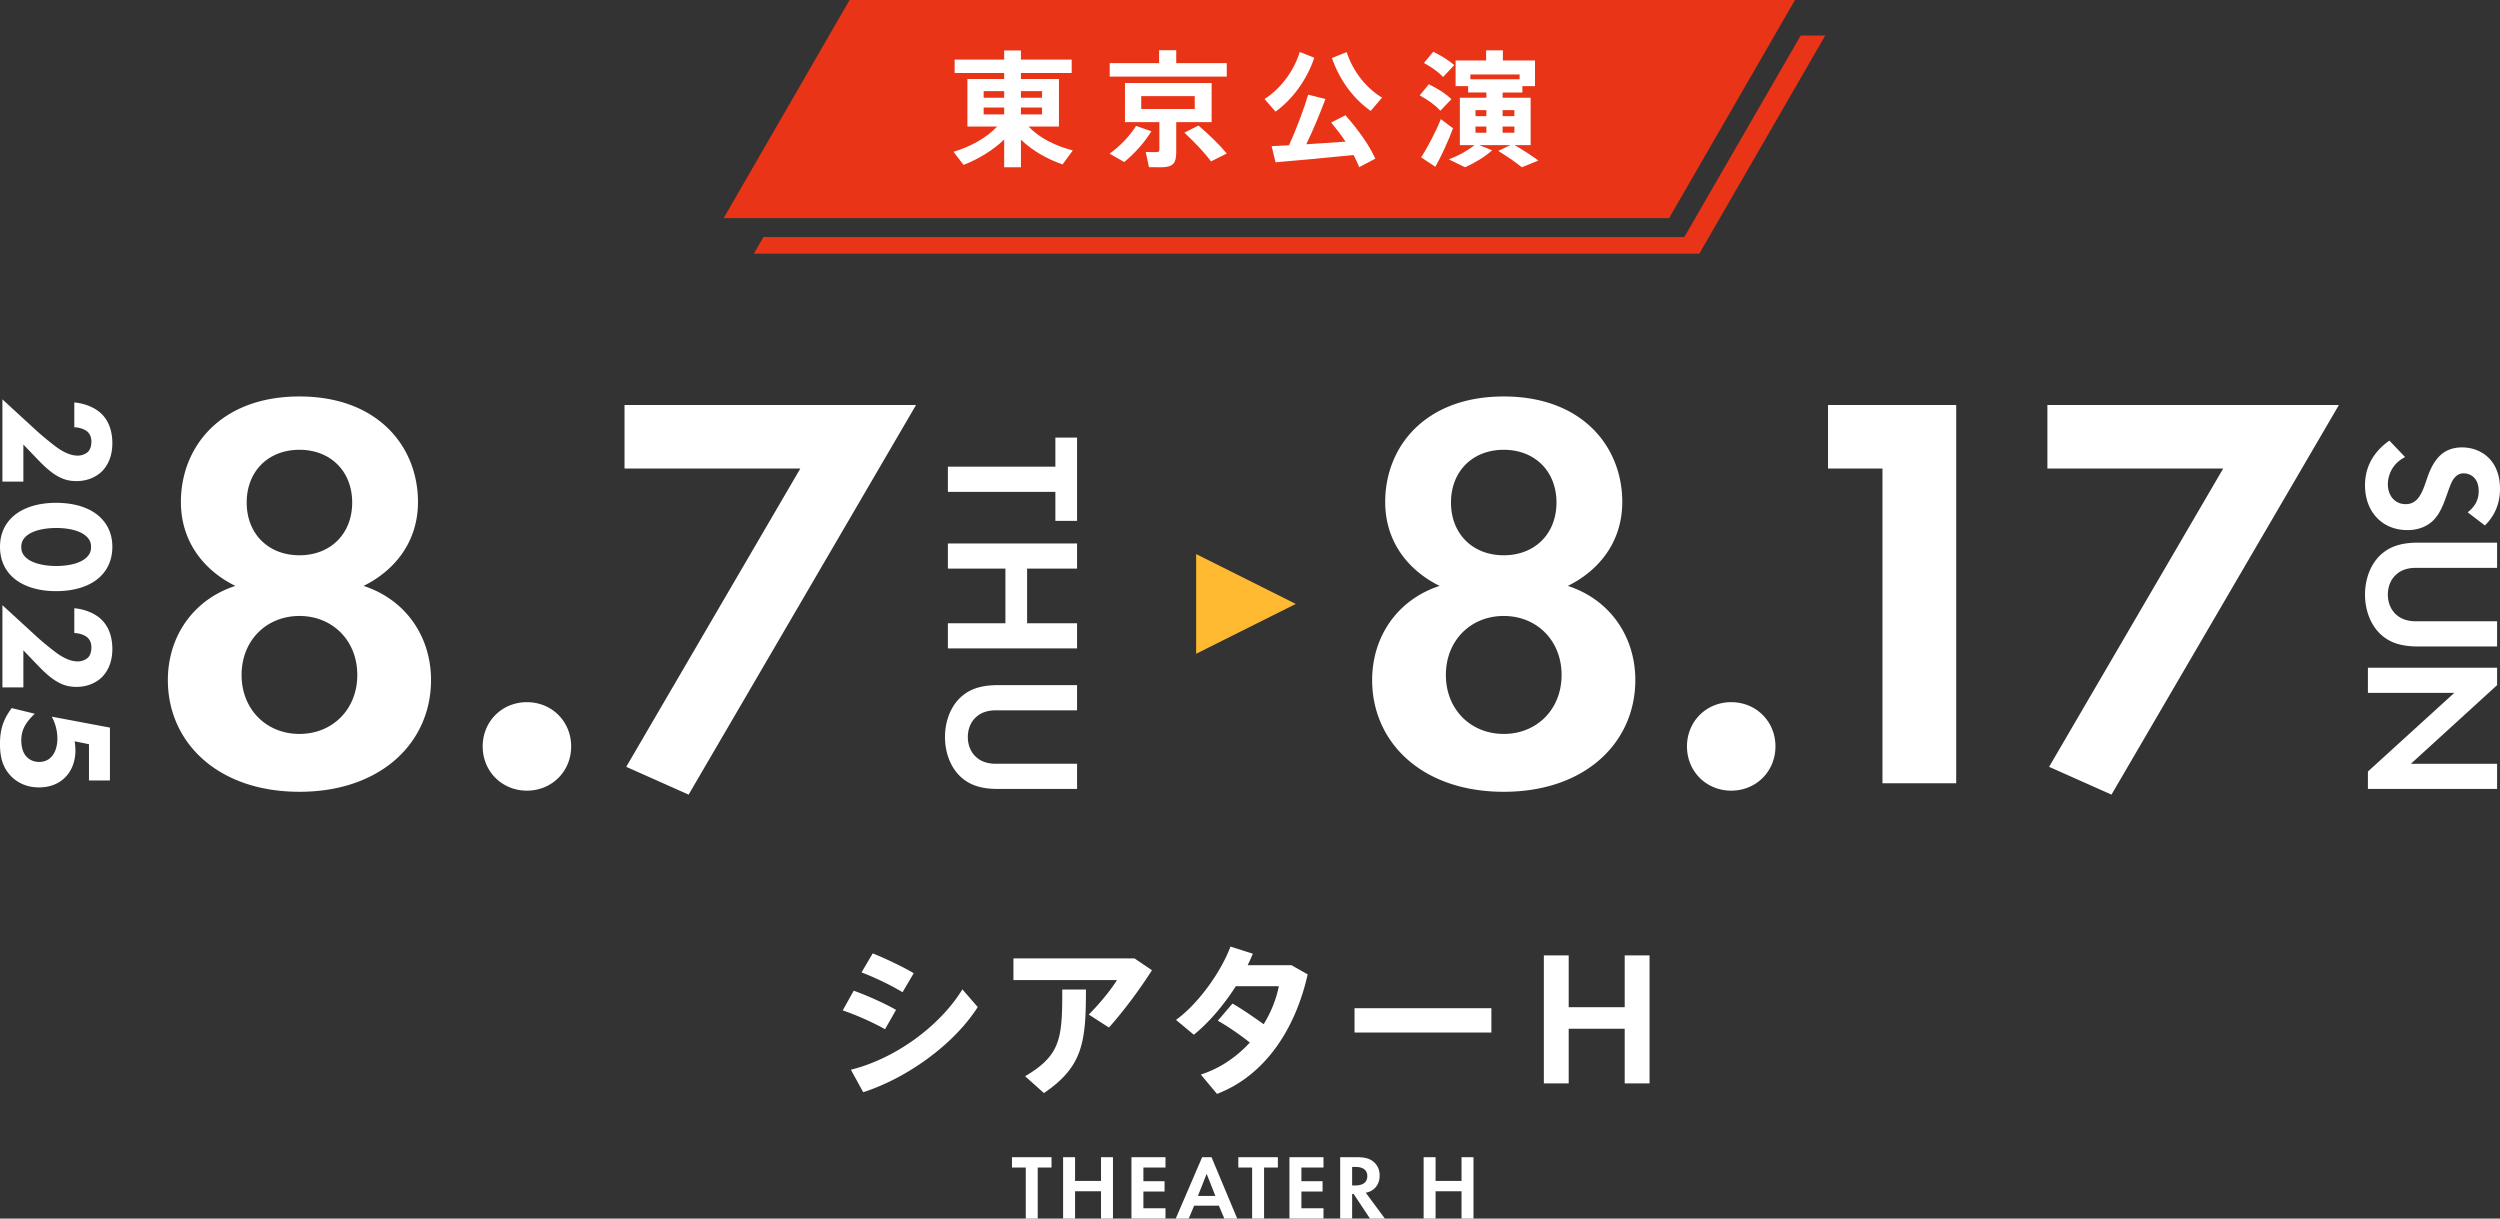 <svg xmlns="http://www.w3.org/2000/svg" viewBox="0 0 1057.593 515.5"><rect x="0" y="0" width="1057.593" height="515.5" fill="#333333" stroke="none"/><path fill="#e93417" d="M706.086 92.265h-399.95L359.406 0h399.948l-53.269 92.265h.001Z"/><path fill="#e93417" d="m761.747 15.043-49.216 85.245H322.976l-4.053 7.02h399.95l53.268-92.265h-10.394Z"/><path fill="#fff" d="M449.505 69.55c-6.454-2.223-12.75-5.767-17.616-10.476v11.692h-7.09V59.022c-4.814 4.655-11.056 8.358-17.192 10.738l-4.233-5.554c6.825-2.01 13.913-5.766 18.463-10.687h-12.59V33.418H424.8v-2.54h-20.947v-5.66H424.8v-3.862h7.09v3.861h21.478v5.66H431.89v2.54h16.082V53.52h-12.856c4.55 4.867 11.586 8.306 18.727 10.104l-4.337 5.925-.001.001Zm-33.381-28.197h8.675v-2.804h-8.675v2.804Zm0 7.036h8.675v-2.91h-8.675v2.91Zm15.765-9.84v2.804h8.94v-2.804h-8.94Zm8.94 6.93h-8.94v2.91h8.94v-2.91Zm46.236 10.05c-2.962 4.921-7.247 9.523-11.48 13.015l-6.19-3.545c4.34-3.122 8.36-7.247 11.217-11.743l6.453 2.274v-.001Zm31.9-23.117H469.45v-5.713h20.896v-5.45h7.248v5.45h21.371v5.713h.001Zm-21.371 19.255v12.54c0 5.183-1.536 6.558-6.773 6.558-1.376 0-3.226 0-4.761-.052l-1.374-6.455c1.163.107 2.856.107 4.125.107s1.64-.212 1.64-1.006v-11.69h-14.548V35.11h36.66v16.557h-14.97.001Zm-14.814-5.554h22.642v-5.448H482.78v5.448Zm36.184 18.833L512.3 68.28c-2.803-3.809-6.665-7.83-11.267-12.167l5.977-3.016c4.868 4.232 8.782 8.041 11.956 11.85l-.002-.001Zm20.632-17.721-4.654-5.344c6.295-3.967 12.165-11.162 14.918-19.89l6.136 2.433c-3.333 9.84-9.575 17.881-16.4 22.8v.001Zm29.572 1.534c5.82 6.613 10 12.59 12.644 18.357l-6.824 3.597c-.636-1.693-1.48-3.386-2.38-5.132-10.21 1.058-24.494 2.381-33.01 3.069l-1.64-6.825 7.352-.37c3.332-7.406 6.454-15.765 8.093-21.425l7.3 1.851c-2.062 5.555-4.918 12.538-8.092 19.151l16.61-1.111c-1.746-2.645-3.809-5.343-6.083-8.093l6.03-3.07v.001Zm-5.713-24.23 6.243-2.486c2.75 8.57 8.622 15.448 14.97 19.255l-4.814 5.61c-6.877-4.762-13.068-12.645-16.4-22.379h.001Zm37.136 15.819 3.861-4.709c4.075 2.01 7.25 4.073 9.578 6.295l-4.709 4.92c-2.062-2.327-5.078-4.496-8.729-6.506Zm14.074 13.913c-1.906 5.29-5.185 12.325-7.46 16.293l-6.031-4.021c2.487-3.65 6.243-10.844 8.358-16.134l5.133 3.86v.002ZM602.39 26.645l3.916-4.76c3.757 1.851 6.665 3.702 8.887 5.66l-4.708 5.025c-1.958-2.116-4.762-4.072-8.093-5.925h-.002Zm48.406 41.264-6.983 2.856c-2.697-2.17-6.083-4.496-9.998-6.93l5.13-2.434h-13.171l5.448 2.17c-3.015 2.75-7.353 5.396-11.427 7.194l-6.877-3.333c3.916-1.48 7.83-3.597 10.846-6.031h-6.19v-20.05h11.215v-2.22h-7.724v-2.699h-5.29V25.587h12.907v-4.284h7.09v4.284h13.595v10.845h-5.342v2.698h-8.36v2.221h11.85v20.051h-6.77c3.808 2.168 7.036 4.337 10.051 6.507Zm-28.778-36.397v2.011h20.843v-2.01h-20.843v-.001Zm2.169 17.617h4.602v-2.54h-4.603v2.54h.001Zm0 7.035h4.602V53.52h-4.603v2.645h.001v-.001Zm11.479-9.575v2.54h4.973v-2.54h-4.974.001Zm4.973 6.93h-4.974v2.645h4.974v-2.645Z"/><path fill="#ffba31" d="m506.012 234.4 42.147 21.083-42.147 21.084V234.4Z"/><path fill="#fff" d="M182.339 287.688c0 26.392-21.114 47.267-55.664 47.267S71.01 314.08 71.01 287.688c0-18.475 10.798-34.07 28.553-39.829-12.237-5.998-23.034-17.755-23.034-35.51 0-23.273 16.795-44.627 50.145-44.627s50.146 21.354 50.146 44.627c0 17.755-10.797 29.512-23.033 35.51 17.754 5.758 28.551 21.354 28.551 39.83l.001-.001Zm-31.191-2.16c0-14.635-10.558-24.952-24.473-24.952s-24.473 10.317-24.473 24.953 10.557 24.952 24.473 24.952 24.473-10.317 24.473-24.952v-.001Zm-2.16-72.94c0-13.195-9.117-22.313-22.314-22.313s-22.313 9.118-22.313 22.314 9.117 22.314 22.313 22.314 22.314-9.118 22.314-22.314v-.001Zm73.919 84.457c10.557 0 18.715 8.158 18.715 18.715s-8.158 18.715-18.715 18.715-18.715-8.158-18.715-18.715 8.158-18.715 18.715-18.715Zm115.669-98.852h-74.378v-26.872h123.324L291.31 336.154l-26.393-11.757 73.66-126.204h-.001ZM1.023 203.73v-34.777l14.865 13.638c2.66 2.386 7.092 6 9.274 7.432 1.637 1.023 4.568 2.728 7.705 2.728 1.705 0 3.478-.682 4.5-1.773.819-.886 1.296-2.386 1.296-4.16 0-1.977-.682-3.272-1.636-4.16-1.364-1.226-3.819-1.908-5.592-1.908v-10.501c3.955.34 8.456 1.91 11.388 4.705 2.318 2.182 4.705 6.068 4.705 12.546 0 6.615-2.727 10.16-4.296 11.797-2.455 2.455-6.205 4.228-10.91 4.228-4.023 0-6.956-1.228-10.024-3.41-2.728-1.977-5.046-4.364-7.842-7.296l-4.568-4.773v15.684H1.023Zm3.682 39.803C2.114 240.873 0 236.92 0 231.327c0-5.455 2.046-9.342 4.705-12.07 4.364-4.432 11.251-6.546 19.025-6.546 7.842 0 14.796 2.114 19.093 6.546 2.66 2.728 4.705 6.615 4.705 12.07 0 5.591-2.114 9.547-4.705 12.206-4.296 4.432-11.251 6.546-19.093 6.546-7.774 0-14.661-2.114-19.025-6.546Zm32.117-16.365c-3.273-3.342-9.82-3.819-13.024-3.819-3.545 0-9.955.614-13.092 3.819C9.546 228.395 9 229.622 9 231.395s.545 3 1.705 4.228c3.136 3.205 9.546 3.818 13.092 3.818 3.205 0 9.75-.477 13.024-3.818 1.16-1.227 1.705-2.454 1.705-4.228s-.546-3-1.705-4.227h.001ZM1.023 290.789v-34.776l14.865 13.637c2.66 2.387 7.092 6.002 9.274 7.434 1.637 1.022 4.568 2.727 7.705 2.727 1.705 0 3.478-.682 4.5-1.773.819-.887 1.296-2.386 1.296-4.16 0-1.977-.682-3.273-1.636-4.16-1.364-1.226-3.819-1.908-5.592-1.908v-10.501c3.955.34 8.456 1.909 11.388 4.705 2.318 2.182 4.705 6.068 4.705 12.547 0 6.613-2.727 10.16-4.296 11.796-2.455 2.455-6.205 4.227-10.91 4.227-4.023 0-6.956-1.227-10.024-3.409-2.728-1.977-5.046-4.364-7.842-7.296l-4.568-4.774v15.684H1.023ZM37.64 330.17v-15.343l-6.069-1.228a23.21 23.21 0 0 1 .341 3.751c0 5.114-1.84 9.07-4.432 11.592-2.046 2.046-5.591 4.16-10.978 4.16-5.865 0-9.615-2.523-11.729-4.637C.683 324.305 0 319.328 0 314.691c0-4.296.545-9.41 4.978-15.139l9.75 2.387c-1.363 1.228-2.863 2.932-3.75 4.364-1.227 1.91-1.977 4.16-1.977 6.888 0 2.386.545 4.841 1.841 6.478 1.091 1.431 3.068 2.659 5.728 2.659 2.728 0 4.364-1.228 5.319-2.319.477-.545 2.386-2.796 2.386-7.568 0-3.819-1.159-7.024-2.386-9.274l24.616 4.636v22.366H37.64v.001Zm654.16-42.482c0 26.392-21.114 47.267-55.664 47.267s-55.664-20.875-55.664-47.267c0-18.475 10.797-34.07 28.552-39.829-12.237-5.998-23.033-17.755-23.033-35.51 0-23.273 16.794-44.627 50.145-44.627s50.145 21.354 50.145 44.627c0 17.755-10.796 29.512-23.032 35.51 17.754 5.758 28.551 21.354 28.551 39.83v-.001Zm-31.19-2.16c0-14.635-10.558-24.952-24.474-24.952s-24.473 10.317-24.473 24.953 10.557 24.952 24.473 24.952 24.473-10.317 24.473-24.952l.001-.001Zm-2.16-72.94c0-13.195-9.118-22.313-22.314-22.313s-22.313 9.118-22.313 22.314 9.117 22.314 22.313 22.314 22.314-9.118 22.314-22.314v-.001Zm73.919 84.457c10.556 0 18.715 8.158 18.715 18.715s-8.159 18.715-18.715 18.715-18.715-8.158-18.715-18.715 8.157-18.715 18.715-18.715Zm63.988-98.852h-23.034v-26.872h54.225v160.034h-31.191V198.193Zm144.147 0h-74.378v-26.872H989.45l-96.213 164.833-26.393-11.757 73.66-126.204Zm-494.04 9.871h-45.47v-10.65h45.47v-12.29h9.177v35.23h-9.177v-12.29Zm-11.961 32.482v23.105h21.138v10.651h-54.648v-10.651h24.334v-23.105h-24.334v-10.65h54.648v10.65h-21.138Zm21.137 59.944h-34.328c-4.178 0-6.718 1.393-8.11 2.621-1.886 1.558-3.77 4.425-3.77 8.686s1.884 7.127 3.77 8.685c1.392 1.228 3.932 2.62 8.11 2.62h34.329v10.652h-33.428c-5.161 0-10.405-.82-14.583-4.097-5.162-3.932-7.866-10.815-7.866-17.86s2.704-13.929 7.866-17.862c4.178-3.277 9.422-4.096 14.583-4.096h33.428v10.65l-.001.001Zm588.271-83.776c4.26-3.195 4.67-6.964 4.67-8.93 0-5.735-3.605-7.538-6.39-7.538-1.312 0-2.54.41-3.688 1.72-1.228 1.312-1.884 3.114-3.113 6.555-1.474 4.26-2.95 8.275-5.489 11.06-2.212 2.459-5.9 4.67-11.47 4.67-10.652 0-17.943-7.7-17.943-19.007 0-10.078 6.144-15.976 10.323-18.844l6.637 6.964c-5.326 2.622-7.293 7.62-7.293 11.47 0 4.834 2.95 8.439 7.538 8.439 1.966 0 3.523-.655 4.916-2.13 1.884-2.049 2.95-5.325 4.014-8.439.983-2.868 2.295-6.309 4.752-9.094 1.557-1.803 4.588-4.342 10.16-4.342 8.03 0 16.058 5.407 16.058 17.532 0 3.442-.655 9.914-6.39 15.485l-7.292-5.571Zm12.453 23.503h-34.328c-4.18 0-6.719 1.393-8.111 2.622-1.886 1.557-3.77 4.424-3.77 8.684s1.884 7.129 3.77 8.686c1.392 1.228 3.932 2.621 8.11 2.621h34.329v10.652h-33.427c-5.162 0-10.406-.82-14.584-4.097-5.161-3.932-7.865-10.815-7.865-17.861s2.704-13.929 7.865-17.861c4.178-3.277 9.422-4.096 14.584-4.096h33.427v10.65Zm-54.647 42.247h54.647v7.374l-36.46 33.264h36.46v10.65h-54.647v-7.373l36.54-33.264h-36.54v-10.651ZM374.412 435.397c-5.148-2.891-12.129-5.994-17.911-7.968l4.654-8.32c5.782 2.044 13.68 5.64 17.91 8.108l-4.653 8.18Zm39.206-9.378c-9.943 15.654-29.687 29.969-48.444 36.033l-5.218-9.52c18.545-4.583 37.514-18.263 47.174-33.988l6.488 7.475Zm-31.802-6.276c-5.007-3.032-11.706-6.206-17.347-8.392l4.725-8.038c5.923 2.397 13.115 5.852 17.346 8.391l-4.724 8.039Zm105.502-9.308c-5.006 7.898-11.846 17.135-18.193 24.257l-8.532-5.5c4.442-4.443 9.449-10.507 11.917-14.597h-43.79v-9.167h51.194l7.404 5.007Zm-37.937 8.18h10.013c0 22.212-1.27 32.577-17.77 43.79l-7.968-7.123c15.231-8.955 15.725-16.218 15.725-36.667Zm103.809-6.417c-5.217 23.34-18.192 42.873-38.36 50.559l-6.839-8.18c8.32-2.68 15.301-7.615 20.731-13.539-4.16-3.314-9.378-6.91-13.539-9.237l6.206-7.263c4.16 2.397 9.166 5.853 13.186 8.744 3.173-5.148 5.359-10.718 6.417-16.078h-18.193c-5.077 7.969-11.565 15.584-17.77 20.52l-7.544-6.276c9.73-7.051 19.18-20.59 23.057-31.026l9.45 3.032a70.069 70.069 0 0 1-2.187 4.865h18.546l6.84 3.879h-.001Zm77.72 14.314v10.295h-57.892v-10.295h57.893-.001Zm66.904-22.352v54.154h-10.507v-23.128h-23.693v23.129h-10.507v-54.156h10.507v21.93h23.693v-21.93h10.507v.001Zm-258.816 89.742V515.5h-5.06v-21.598h-5.836v-4.358h16.733v4.358h-5.837Zm15.795 5.682h10.973v-10.04h5.06V515.5h-5.06v-11.558h-10.973V515.5h-5.06v-25.956h5.06v10.04Zm38.25-5.682h-9.34v5.799h8.95v4.358h-8.95v7.083h9.34v4.358h-14.399v-25.956h14.399v4.358Zm22.593 16.15h-10.468l-2.297 5.448h-5.486l11.168-25.956h3.97L523.38 515.5h-5.449l-2.295-5.448Zm-1.48-4.125-3.696-9.34-3.697 9.34h7.394-.001Zm20.595-12.025V515.5h-5.059v-21.598h-5.837v-4.358h16.733v4.358h-5.837Zm25.134 0h-9.34v5.799h8.95v4.358h-8.95v7.083h9.34v4.358h-14.398v-25.956h14.398v4.358Zm14.573-4.358c3.58 0 5.409.934 6.615 1.946 1.986 1.673 2.57 3.89 2.57 5.837 0 2.53-1.012 4.748-3.037 6.11-.66.466-1.595.894-2.84 1.128l8.094 10.935h-6.304l-6.927-10.43h-.623v10.43h-5.058v-25.956h7.51Zm-2.452 11.947h1.44c.974 0 4.981-.117 4.981-3.931 0-3.852-3.97-3.891-4.903-3.891h-1.518v7.822Zm35.302-1.907h10.974v-10.04h5.06V515.5h-5.06v-11.558h-10.974V515.5h-5.059v-25.956h5.059v10.04Z"/></svg>
